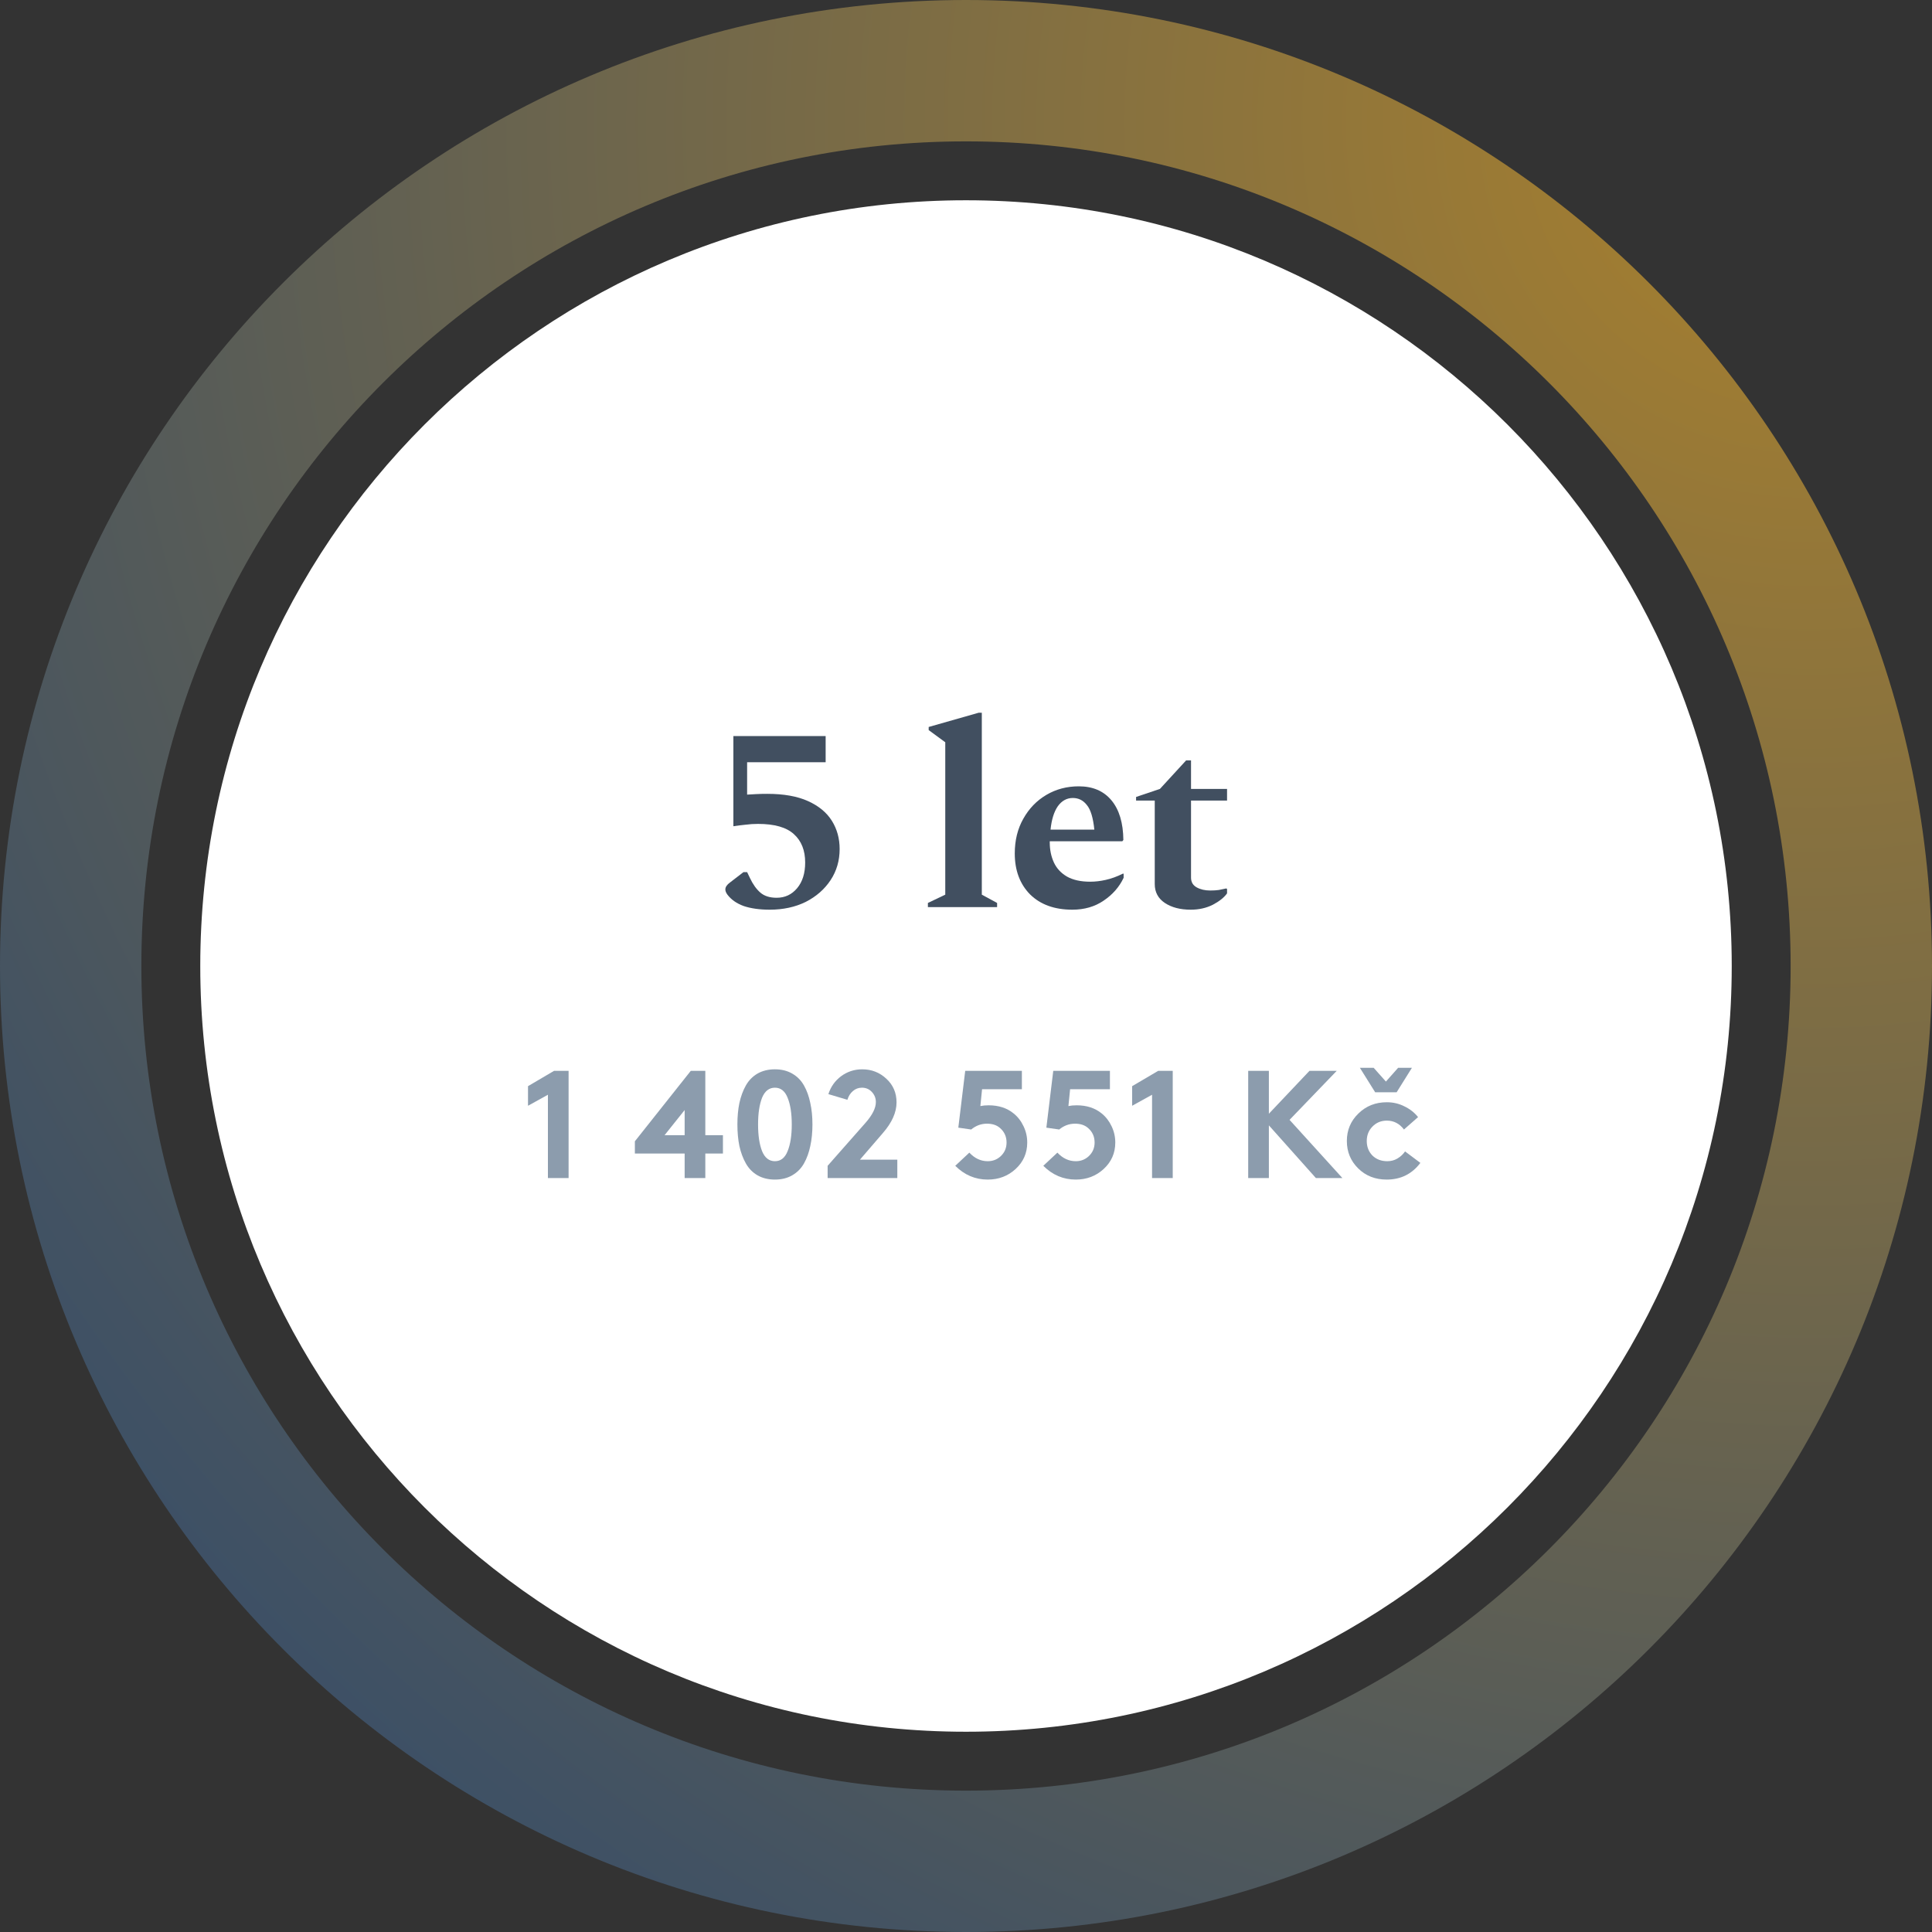 <svg width="164" height="164" viewBox="0 0 164 164" fill="none" xmlns="http://www.w3.org/2000/svg">
<rect x="0" y="0" width="164" height="164" fill="#333333" stroke="none"/>
<path d="M147 82C147 117.899 117.899 147 82 147C46.102 147 17 117.899 17 82C17 46.102 46.102 17 82 17C117.899 17 147 46.102 147 82Z" fill="white"/>
<path d="M119.269 97.738L120.569 98.713C119.858 99.658 118.905 100.13 117.709 100.13C116.738 100.13 115.932 99.814 115.291 99.181C114.65 98.548 114.329 97.773 114.329 96.854C114.329 95.935 114.654 95.16 115.304 94.527C115.954 93.886 116.76 93.565 117.722 93.565C118.259 93.565 118.758 93.682 119.217 93.916C119.685 94.141 120.071 94.445 120.374 94.826L119.178 95.879C118.797 95.376 118.311 95.125 117.722 95.125C117.237 95.125 116.829 95.294 116.5 95.632C116.179 95.961 116.019 96.369 116.019 96.854C116.019 97.348 116.179 97.76 116.5 98.089C116.829 98.41 117.25 98.57 117.761 98.57C118.082 98.57 118.372 98.492 118.632 98.336C118.901 98.171 119.113 97.972 119.269 97.738ZM118.554 92.72H116.734L115.434 90.64H116.604L117.644 91.81L118.684 90.64H119.854L118.554 92.72Z" fill="#667B91" fill-opacity="0.75"/>
<path d="M111.701 100L107.71 95.528V100H105.955V90.9H107.71V94.54L111.155 90.9H113.469L109.465 95.06L113.95 100H111.701Z" fill="#667B91" fill-opacity="0.75"/>
<path d="M96.104 93.864V92.2L98.314 90.9H99.549V100H97.794V92.928L96.104 93.864Z" fill="#667B91" fill-opacity="0.75"/>
<path d="M88.562 98.96L89.758 97.842C90.209 98.327 90.729 98.57 91.318 98.57C91.743 98.57 92.107 98.431 92.41 98.154C92.748 97.842 92.917 97.452 92.917 96.984C92.917 96.481 92.731 96.07 92.358 95.749C92.081 95.506 91.712 95.385 91.253 95.385C90.759 95.385 90.313 95.55 89.914 95.879L88.822 95.723L89.407 90.9H94.217V92.46H90.837L90.694 93.89C90.893 93.847 91.127 93.825 91.396 93.825C92.245 93.825 92.952 94.055 93.515 94.514C93.87 94.8 94.152 95.164 94.36 95.606C94.568 96.039 94.672 96.499 94.672 96.984C94.672 97.877 94.343 98.626 93.684 99.233C93.034 99.831 92.245 100.13 91.318 100.13C90.261 100.13 89.342 99.74 88.562 98.96Z" fill="#667B91" fill-opacity="0.75"/>
<path d="M81.088 98.96L82.284 97.842C82.735 98.327 83.255 98.57 83.844 98.57C84.269 98.57 84.633 98.431 84.936 98.154C85.274 97.842 85.443 97.452 85.443 96.984C85.443 96.481 85.257 96.07 84.884 95.749C84.607 95.506 84.239 95.385 83.779 95.385C83.285 95.385 82.839 95.55 82.44 95.879L81.348 95.723L81.933 90.9H86.743V92.46H83.363L83.22 93.89C83.42 93.847 83.654 93.825 83.922 93.825C84.772 93.825 85.478 94.055 86.041 94.514C86.397 94.8 86.678 95.164 86.886 95.606C87.094 96.039 87.198 96.499 87.198 96.984C87.198 97.877 86.869 98.626 86.21 99.233C85.56 99.831 84.772 100.13 83.844 100.13C82.787 100.13 81.868 99.74 81.088 98.96Z" fill="#667B91" fill-opacity="0.75"/>
<path d="M71.931 93.357L70.319 92.876C70.519 92.252 70.878 91.745 71.398 91.355C71.927 90.965 72.525 90.77 73.192 90.77C73.99 90.77 74.674 91.039 75.246 91.576C75.818 92.105 76.104 92.772 76.104 93.578C76.104 94.427 75.714 95.298 74.934 96.191L72.997 98.44H76.169V100H70.254V98.96L73.452 95.333C74.05 94.657 74.349 94.063 74.349 93.552C74.349 93.223 74.237 92.937 74.011 92.694C73.786 92.451 73.504 92.33 73.166 92.33C72.872 92.33 72.616 92.425 72.399 92.616C72.183 92.798 72.027 93.045 71.931 93.357Z" fill="#667B91" fill-opacity="0.75"/>
<path d="M66.859 97.712C67.093 97.14 67.21 96.386 67.21 95.45C67.21 94.514 67.093 93.76 66.859 93.188C66.634 92.616 66.274 92.33 65.78 92.33C65.286 92.33 64.922 92.616 64.688 93.188C64.463 93.76 64.35 94.514 64.35 95.45C64.35 96.386 64.463 97.14 64.688 97.712C64.922 98.284 65.286 98.57 65.78 98.57C66.274 98.57 66.634 98.284 66.859 97.712ZM62.764 97.283C62.651 96.728 62.595 96.117 62.595 95.45C62.595 94.783 62.651 94.176 62.764 93.63C62.885 93.075 63.067 92.581 63.31 92.148C63.553 91.715 63.882 91.377 64.298 91.134C64.723 90.891 65.217 90.77 65.78 90.77C66.343 90.77 66.833 90.891 67.249 91.134C67.674 91.377 68.007 91.715 68.25 92.148C68.493 92.581 68.67 93.075 68.783 93.63C68.904 94.176 68.965 94.783 68.965 95.45C68.965 96.117 68.904 96.728 68.783 97.283C68.67 97.829 68.493 98.319 68.25 98.752C68.007 99.185 67.674 99.523 67.249 99.766C66.833 100.009 66.343 100.13 65.78 100.13C65.217 100.13 64.723 100.009 64.298 99.766C63.882 99.523 63.553 99.185 63.31 98.752C63.067 98.319 62.885 97.829 62.764 97.283Z" fill="#667B91" fill-opacity="0.75"/>
<path d="M58.637 90.9H59.872V96.36H61.367V97.92H59.872V100H58.117V97.92H53.892V96.88L58.637 90.9ZM56.414 96.36H58.117V94.228L56.414 96.36Z" fill="#667B91" fill-opacity="0.75"/>
<path d="M44.821 93.864V92.2L47.031 90.9H48.266V100H46.511V92.928L44.821 93.864Z" fill="#667B91" fill-opacity="0.75"/>
<path d="M101.08 77.22C100.185 77.22 99.452 77.029 98.88 76.648C98.308 76.267 98.022 75.731 98.022 75.042V67.958H96.438V67.65L98.462 66.968L100.684 64.548H101.102V66.968H104.16V67.958H101.102V74.492C101.102 74.873 101.263 75.152 101.586 75.328C101.908 75.504 102.29 75.592 102.73 75.592C103.008 75.592 103.25 75.577 103.456 75.548C103.676 75.504 103.888 75.46 104.094 75.416L104.16 75.46V75.834C103.91 76.186 103.507 76.509 102.95 76.802C102.392 77.081 101.769 77.22 101.08 77.22Z" fill="#122439" fill-opacity="0.8"/>
<path d="M91.024 77.22C89.513 77.22 88.318 76.787 87.438 75.922C86.572 75.042 86.14 73.883 86.14 72.446C86.14 71.331 86.382 70.349 86.866 69.498C87.35 68.633 88.002 67.958 88.824 67.474C89.645 66.99 90.562 66.748 91.574 66.748C92.762 66.748 93.686 67.144 94.346 67.936C95.006 68.728 95.343 69.85 95.358 71.302L95.27 71.412H89.11V71.522C89.11 72.138 89.227 72.703 89.462 73.216C89.696 73.715 90.063 74.111 90.562 74.404C91.075 74.697 91.735 74.844 92.542 74.844C92.967 74.844 93.407 74.793 93.862 74.69C94.331 74.587 94.815 74.411 95.314 74.162H95.38V74.514C95.013 75.291 94.448 75.937 93.686 76.45C92.938 76.963 92.05 77.22 91.024 77.22ZM91.068 67.738C90.554 67.738 90.129 67.973 89.792 68.442C89.469 68.911 89.264 69.571 89.176 70.422H92.894C92.791 69.41 92.578 68.713 92.256 68.332C91.948 67.936 91.552 67.738 91.068 67.738Z" fill="#122439" fill-opacity="0.8"/>
<path d="M78.766 77V76.648L80.24 75.944V63.008L78.832 61.974V61.71L83.078 60.5H83.342V75.944L84.64 76.648V77H78.766Z" fill="#122439" fill-opacity="0.8"/>
<path d="M65.334 77.22C64.483 77.22 63.75 77.117 63.134 76.912C62.532 76.692 62.07 76.369 61.748 75.944C61.63 75.783 61.572 75.636 61.572 75.504C61.572 75.299 61.704 75.101 61.968 74.91L63.112 74.03H63.42L63.662 74.536C63.911 75.064 64.204 75.475 64.542 75.768C64.879 76.061 65.341 76.208 65.928 76.208C66.632 76.208 67.211 75.937 67.666 75.394C68.12 74.851 68.348 74.125 68.348 73.216C68.348 72.189 68.032 71.39 67.402 70.818C66.771 70.231 65.752 69.938 64.344 69.938C63.977 69.938 63.632 69.96 63.31 70.004C63.002 70.033 62.65 70.077 62.254 70.136V62.48H70.086V64.702H63.42V67.452C63.654 67.437 63.911 67.423 64.19 67.408C64.468 67.393 64.784 67.386 65.136 67.386C66.529 67.386 67.68 67.591 68.59 68.002C69.499 68.413 70.174 68.97 70.614 69.674C71.054 70.378 71.274 71.177 71.274 72.072C71.274 73.055 71.017 73.935 70.504 74.712C69.99 75.489 69.286 76.105 68.392 76.56C67.497 77 66.478 77.22 65.334 77.22Z" fill="#122439" fill-opacity="0.8"/>
<path d="M152 82C152 43.34 120.66 12 82 12C43.34 12 12 43.34 12 82C12 120.66 43.34 152 82 152C120.66 152 152 120.66 152 82ZM164 82C164 127.287 127.287 164 82 164C36.713 164 0 127.287 0 82C0 36.713 36.713 0 82 0C127.287 0 164 36.713 164 82Z" fill="url(#paint0_radial_256_1725)"/>
<defs>
<radialGradient id="paint0_radial_256_1725" cx="0" cy="0" r="1" gradientUnits="userSpaceOnUse" gradientTransform="translate(152 12) rotate(135) scale(197.99)">
<stop stop-color="#AA812D"/>
<stop offset="1" stop-color="#324B6B"/>
</radialGradient>
</defs>
</svg>
